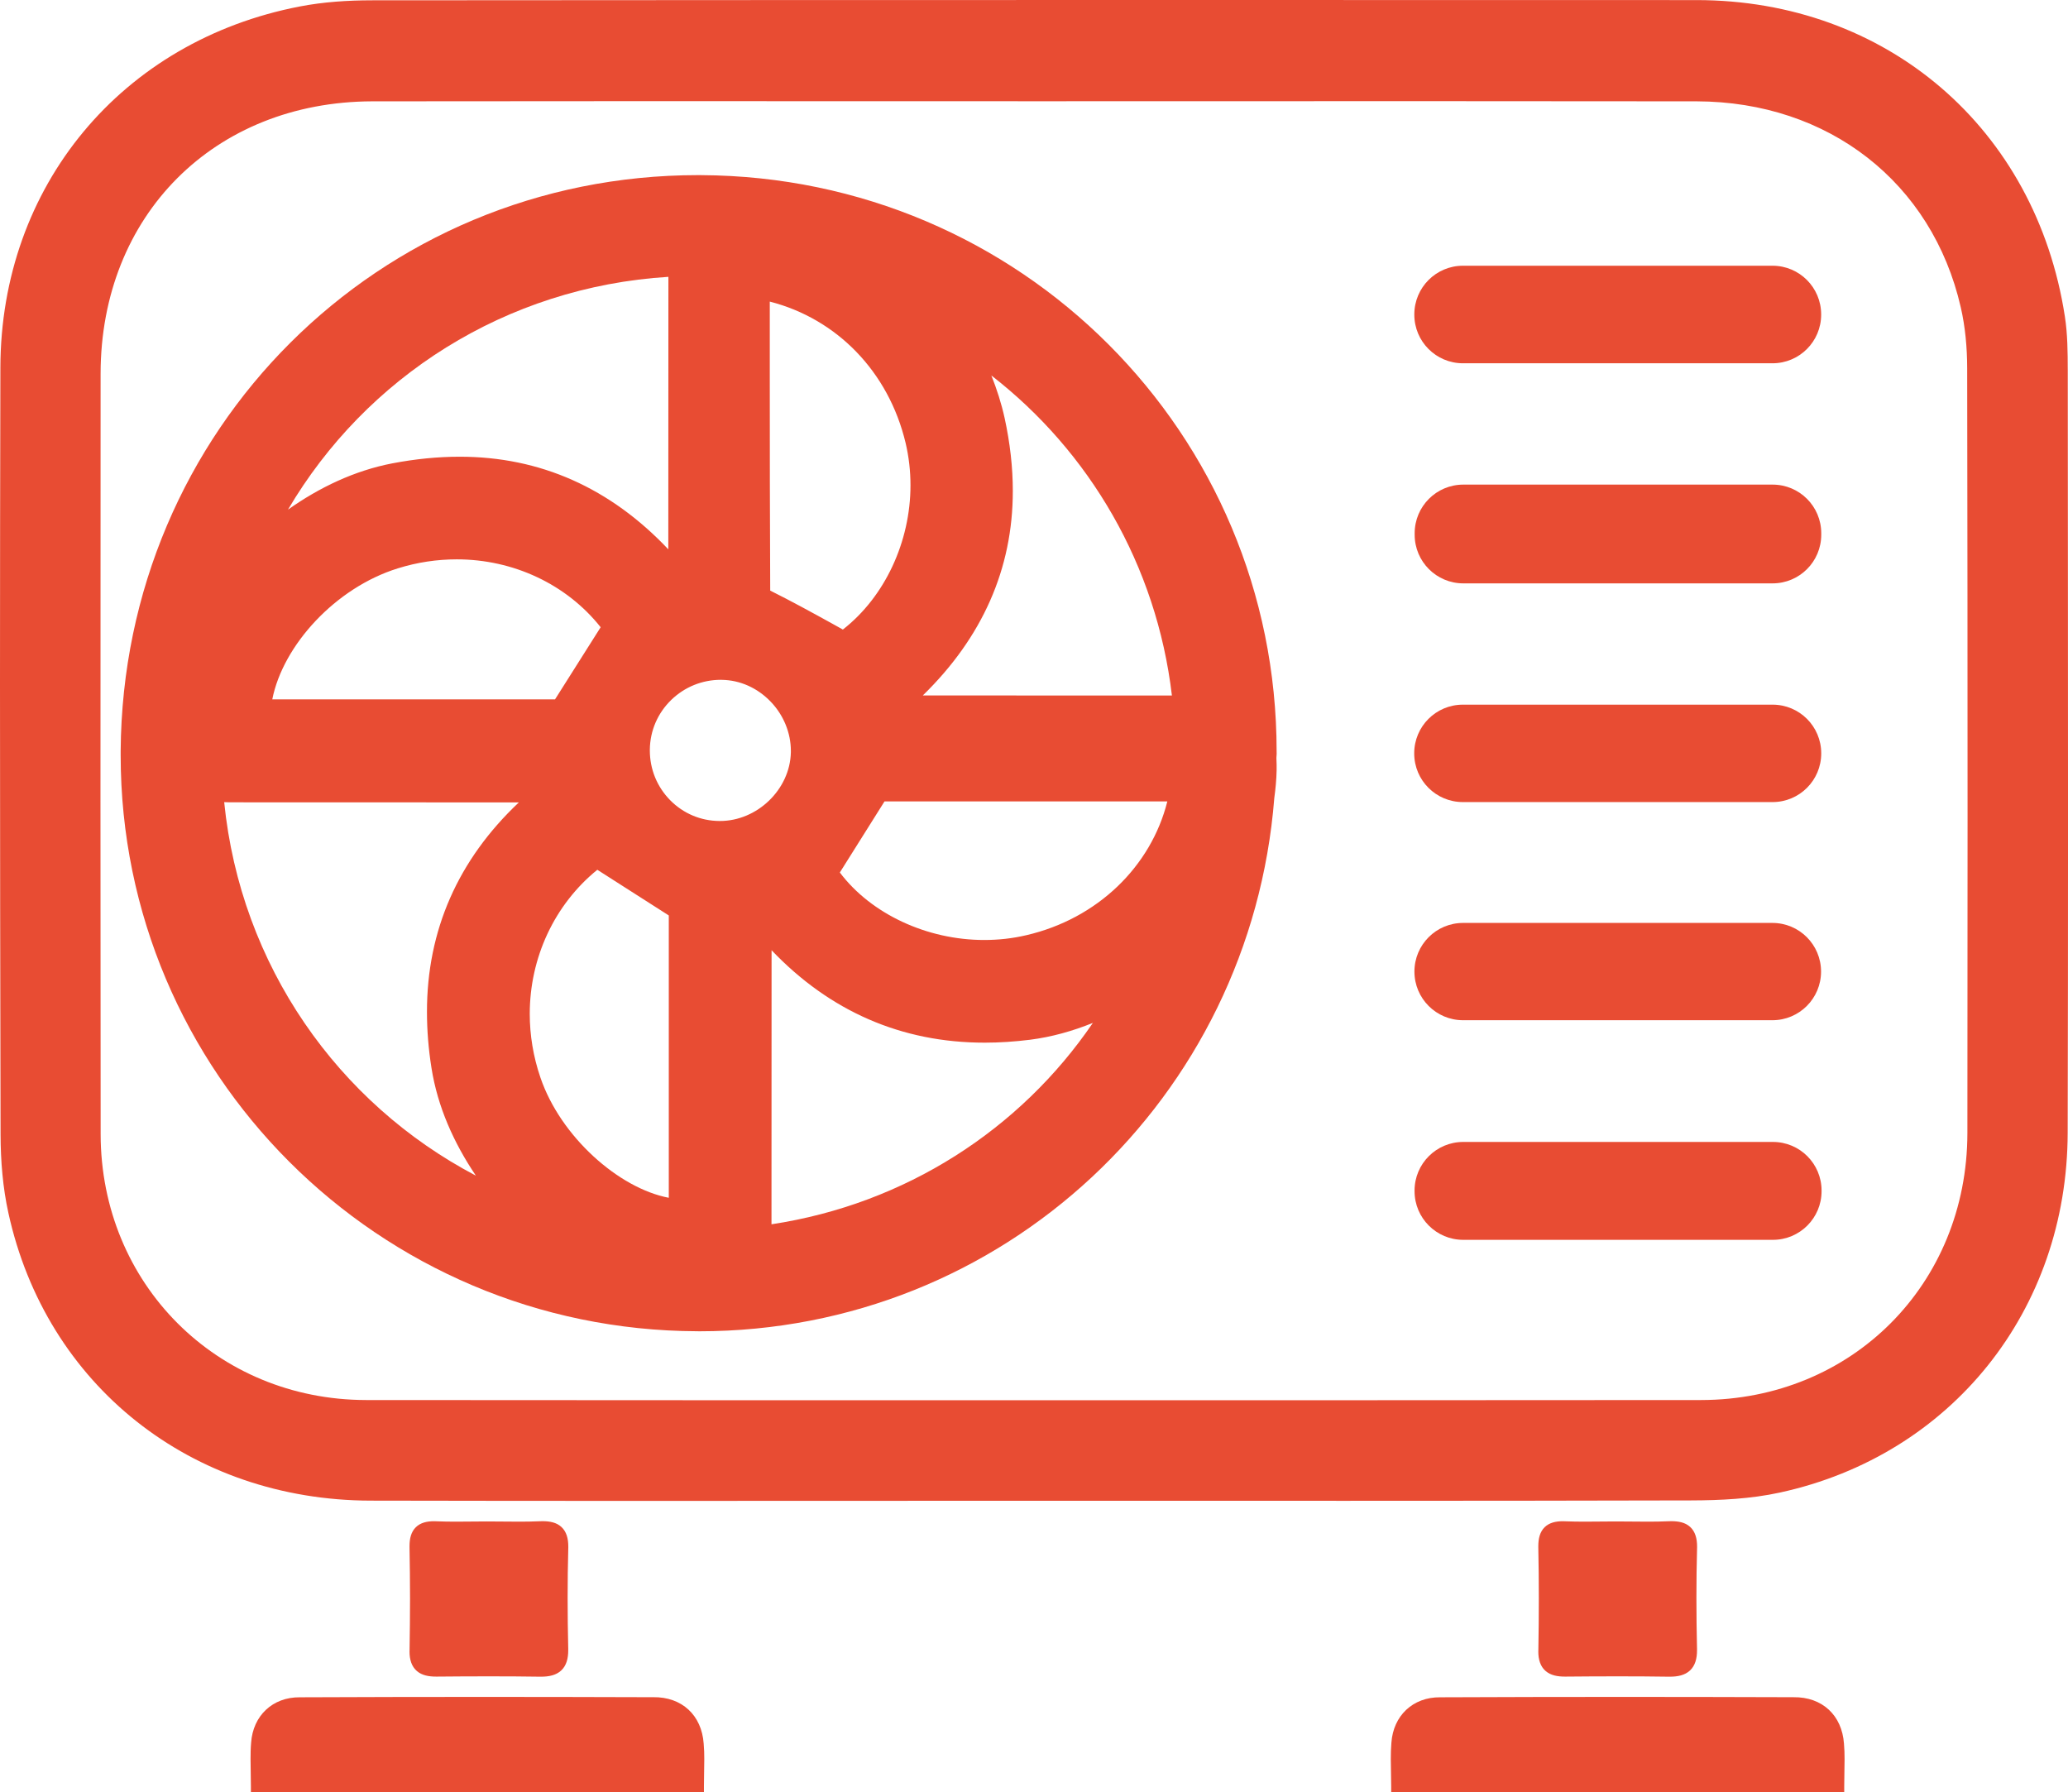 <?xml version="1.0" encoding="UTF-8"?> <svg xmlns="http://www.w3.org/2000/svg" id="Layer_2" viewBox="0 0 956.68 828.88"><defs><style>.cls-1{fill:#e84c33;stroke-width:0px;}</style></defs><g id="Layer_2-2"><path class="cls-1" d="M956.56,170.95c-.02-8.08-.06-16.37-1.33-24.57C941.84,59.36,872.74.02,784.73.04c-79.55-.02-159.08-.04-238.61-.04-124.73,0-249.46.04-374.18.14-11.05.02-22.32.74-33.25,2.85C56.25,18.88.34,86.1.18,170.03c-.12,48.77-.18,97.55-.18,146.32,0,69.53.12,139.05.26,208.56.04,12.01,1.02,24.31,3.62,36.12,17.46,79.71,84.59,132.92,167.62,133.07,40.52.08,81.08.12,121.61.12,61.59,0,123.18-.06,184.77-.06,48.47,0,96.95.02,145.42.02,53.01,0,106.05-.04,159.06-.18,13.56-.04,27.54-.7,40.96-3.62,79.43-17.22,133.06-84.31,133.21-166.47.12-47.45.16-94.9.16-142.33,0-70.21-.08-140.42-.12-210.63M478.56,46.83h.48c60.39,0,120.79-.04,181.18-.04,41.56,0,83.15.02,124.71.08,60.99.16,108.88,37.54,122.12,95.18,2.11,9.1,2.97,18.76,2.99,28.2.12,69.69.18,139.37.18,209.06,0,48.27-.02,96.54-.08,144.82-.12,69.87-53.39,123.36-123.2,123.44-103.82.08-207.63.1-311.45.1s-204.1-.02-306.13-.1c-69.14-.1-122.68-53.82-122.8-122.9-.06-51.41-.08-102.83-.08-154.24,0-65.89.04-131.8.06-197.69.12-73.08,52.45-125.65,125.65-125.87,40.84-.06,81.68-.08,122.54-.08,61.27,0,122.54.04,183.83.04v-2.61,2.61Z"></path><path class="cls-1" d="M322.95,81c-147.75,0-266.09,117.84-267.13,266.33v1.95c0,146.78,119.16,266.01,266.75,266.47l.86.02c140.76,0,255.14-108.03,266.07-246.6.58-4.28,1-8.56,1.08-12.88v-2.61c0-1.03-.06-2.05-.1-3.09.02-.66.1-1.31.12-1.97v-.04l-.02-1.04c.02-147.11-118.46-265.81-266.27-266.53h-1.37ZM276.32,402.3l33.07,21.13v130.59c-23.2-4.4-50.1-28.34-59.38-55.6-3.33-9.72-4.94-19.69-4.94-29.47,0-25.85,11.31-50.44,31.26-66.65M125.96,323.49c4.94-25.07,29.27-51.65,58.04-60.59,9.04-2.83,18.24-4.18,27.3-4.18,26.09,0,50.74,11.45,66.57,31.4l-21.11,33.37H125.96ZM365.86,348.02h0c-.38,17.12-15.57,31.78-32.9,31.72h-.12c-8.64-.04-16.71-3.44-22.82-9.62-6.07-6.19-9.4-14.32-9.4-23.02v-.42c.12-8.7,3.6-16.79,9.86-22.9,6.21-6.03,14.32-9.32,22.96-9.34l.48.02c8.42.12,16.43,3.68,22.62,10.1,5.97,6.21,9.32,14.48,9.32,22.7v.76ZM356.11,149.46v-9.96c30.88,7.89,54.92,32.28,62.82,65.33,1.53,6.47,2.27,13.06,2.27,19.63,0,26.08-11.85,51.59-31.28,66.73l-4.4-2.45c-9.96-5.5-19.47-10.71-29.21-15.57-.16-32.97-.2-65.93-.2-99.14v-24.57h-2.61,2.61ZM455.35,434.78c-26.48.02-52.39-12.03-66.83-31.22l20.67-32.88h130.83c-7.51,30.05-32.28,54.26-65.25,61.89-6.39,1.51-12.92,2.21-19.43,2.21M309.21,128.05l-.04,126.03c-26.74-28.28-59.2-42.87-96.58-42.83-10.04,0-20.41,1.03-31.12,3.07-17.48,3.37-33.73,11.13-48.25,21.41,36.02-61.19,100.58-102.99,175.99-107.69M106.42,371.1l133.61.04c-28.06,26.48-42.55,59.1-42.51,96.95,0,8.38.68,17.01,2.09,25.89,2.81,17.9,10.33,34.69,20.53,49.8-63.78-33.49-108.82-97.21-116.43-172.76.9.02,1.83.06,2.71.08M356.9,566.28l.04-126.76c26.9,28.2,60.08,42.77,98.61,42.75,6.81,0,13.8-.46,20.97-1.35,9.96-1.27,19.69-4,29.05-7.79-33.59,49.3-86.74,83.77-148.67,93.15M426.9,321.68c27.5-26.8,41.66-58.6,41.64-94.6,0-10.89-1.27-22.16-3.8-33.77-1.49-6.75-3.6-13.3-6.13-19.65,45.34,35.19,76.42,87.7,83.53,148.05l-115.25-.04Z"></path><path class="cls-1" d="M820.18,528.19h-143.29c-12.41,0-22.5,10.06-22.5,22.5v.28c0,12.42,10.08,22.5,22.5,22.5h143.29c12.43,0,22.5-10.08,22.5-22.5v-.28c0-12.44-10.06-22.5-22.5-22.5"></path><path class="cls-1" d="M820.03,224.15h-143.09c-12.43,0-22.5,10.06-22.5,22.5v.68c0,12.44,10.06,22.5,22.5,22.5h143.09c12.43,0,22.5-10.06,22.5-22.5v-.68c0-12.44-10.06-22.5-22.5-22.5"></path><path class="cls-1" d="M676.78,168.03h143.21c12.43,0,22.5-10.06,22.5-22.5v-.1c0-12.44-10.06-22.52-22.5-22.52h-143.21c-12.43,0-22.5,10.08-22.5,22.52v.1c0,12.44,10.06,22.5,22.5,22.5"></path><path class="cls-1" d="M676.73,370.99h143.29c12.43,0,22.5-10.06,22.5-22.5v-.06c0-12.44-10.06-22.5-22.5-22.5h-143.29c-12.43,0-22.5,10.06-22.5,22.5v.06c0,12.44,10.06,22.5,22.5,22.5"></path><path class="cls-1" d="M676.83,471.89h143.11c12.43,0,22.5-10.06,22.5-22.5s-10.06-22.5-22.5-22.5h-143.11c-12.43,0-22.5,10.06-22.5,22.5s10.06,22.5,22.5,22.5"></path><path class="cls-1" d="M302.17,785.02c-26.2-.08-52.39-.14-78.59-.14-28.28,0-56.55.06-84.83.18-12.72-.12-21.72,8.6-22.58,20.99-.22,2.55-.26,5.08-.26,7.63,0,4.14.16,8.3.16,12.57v2.61h209.58v-2.61c0-4.44.16-8.54.16-12.56,0-2.41-.06-4.8-.28-7.21-.92-13.06-10-21.65-23.36-21.47"></path><path class="cls-1" d="M829.68,785.02c-26.22-.08-52.41-.14-78.61-.14-28.26,0-56.55.06-84.81.18-12.72-.12-21.72,8.6-22.58,20.99v-.02c-.22,2.55-.28,5.08-.28,7.61,0,4.16.18,8.32.18,12.62v2.61h209.58v-2.61c0-4.44.16-8.54.16-12.56,0-2.41-.06-4.8-.28-7.21-.92-13.06-10-21.65-23.36-21.47"></path><path class="cls-1" d="M262.9,716.01v-.62c.02-3.82-.88-6.99-3.19-9.12-2.31-2.11-5.36-2.65-8.7-2.67l-1.45.04c-3.15.14-6.33.18-9.52.18-4.9,0-9.86-.1-14.85-.1v2.61-2.61c-4.76,0-9.48.1-14.16.1-3.03,0-6.05-.04-9.04-.16l-1.17-.04c-3.29,0-6.29.66-8.46,2.79-2.17,2.15-2.91,5.2-2.91,8.76v.56c.16,7.89.22,15.81.24,23.7-.02,8-.08,15.97-.22,23.97l-.02.42c-.02,3.82.98,7.01,3.4,9.1,2.39,2.03,5.48,2.57,8.92,2.57h.3c8.18-.08,16.33-.12,24.49-.12s15.53.04,23.28.16h.46c3.7,0,6.93-.66,9.32-2.87,2.39-2.23,3.27-5.52,3.25-9.4v-.64c-.18-7.85-.28-15.69-.28-23.52s.1-15.33.3-22.98v-.1Z"></path><path class="cls-1" d="M785.09,716.01v-.62c.02-3.82-.88-6.99-3.19-9.12-2.31-2.11-5.36-2.65-8.7-2.67l-1.45.04c-3.15.14-6.33.18-9.52.18-4.9,0-9.86-.1-14.85-.1v2.61-2.61c-4.76,0-9.48.1-14.16.1-3.03,0-6.05-.04-9.04-.16l-1.17-.04c-3.29,0-6.29.66-8.46,2.79-2.17,2.15-2.91,5.2-2.91,8.78v.54c.16,7.87.24,15.77.24,23.66s-.08,16.01-.22,24.01l-.02.42c-.02,3.82.98,7.03,3.4,9.1,2.39,2.03,5.48,2.57,8.92,2.57h.32c8.16-.08,16.31-.12,24.49-.12,7.75,0,15.51.04,23.26.16h.46c3.7,0,6.93-.66,9.32-2.87,2.39-2.23,3.27-5.52,3.25-9.4v-.64c-.18-7.85-.28-15.69-.28-23.52s.1-15.33.3-22.98v-.1Z"></path></g></svg> 
